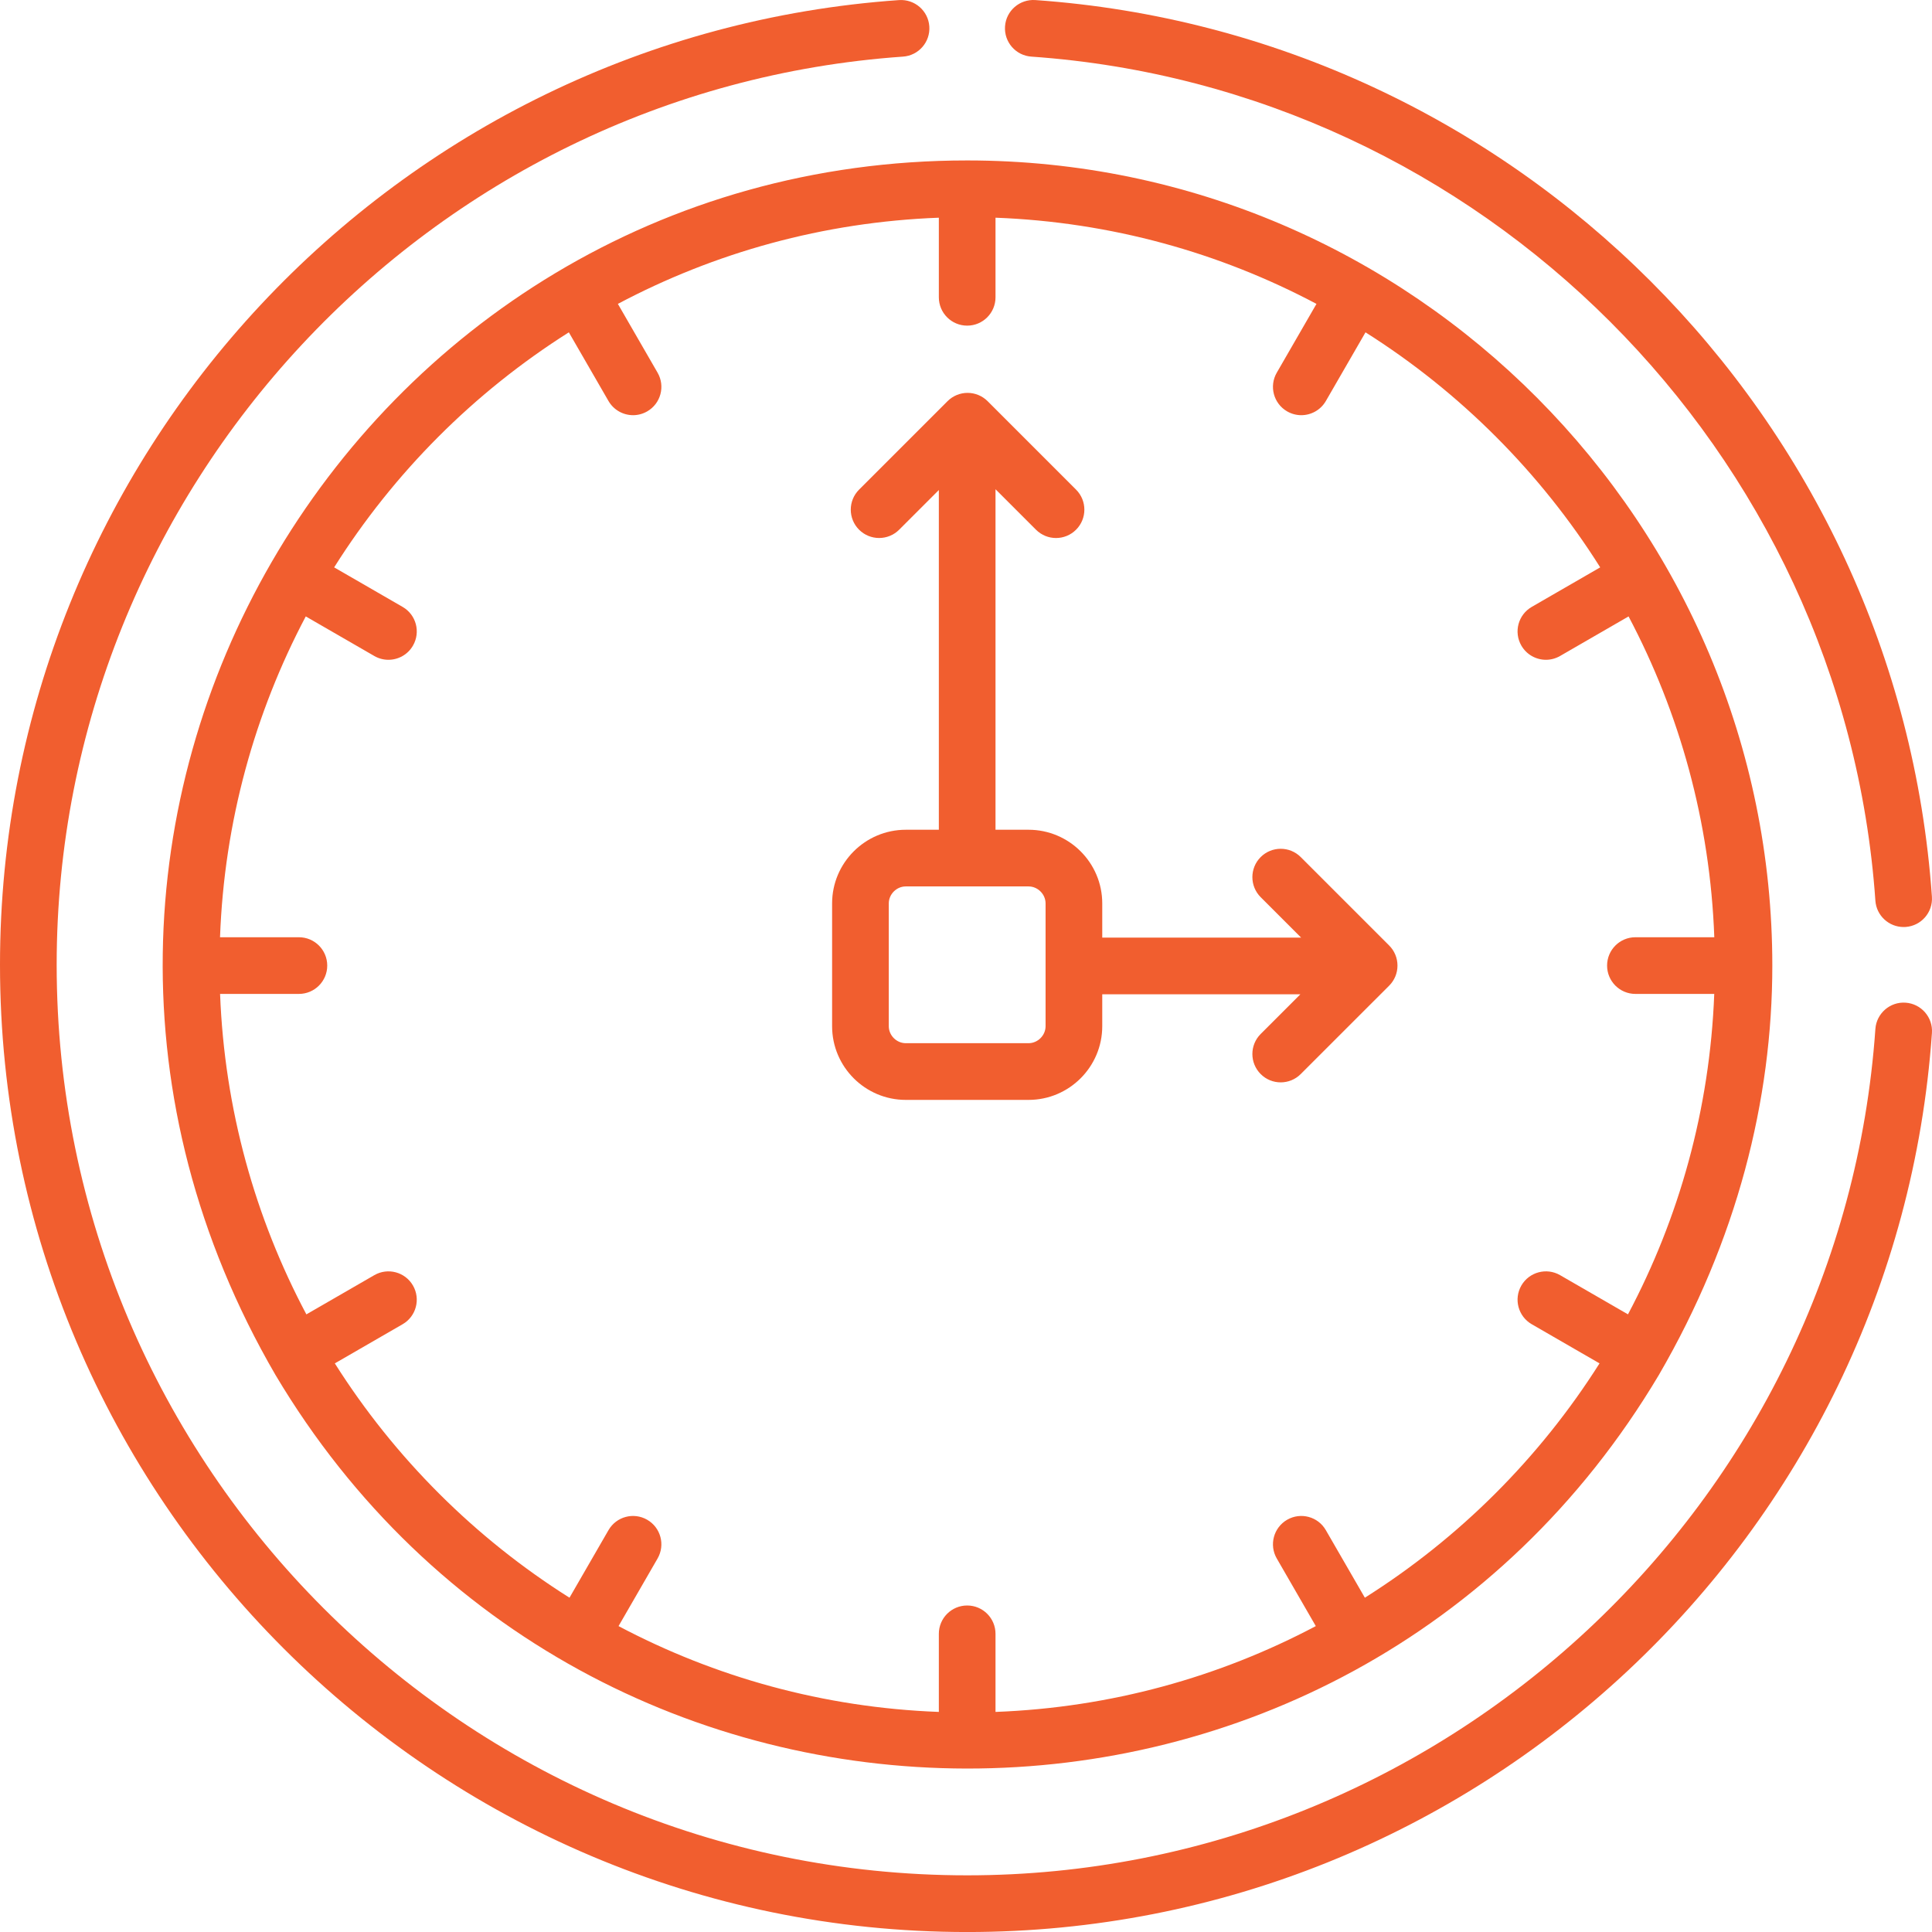<svg width="69" height="69" viewBox="0 0 69 69" fill="none" xmlns="http://www.w3.org/2000/svg">
<path d="M34.542 5.73C12.632 5.73 -1.55 29.512 9.839 49.106C20.965 67.799 48.06 67.897 59.245 49.106C62.038 44.3 63.297 39.283 63.297 34.485C63.297 18.768 50.498 5.73 34.542 5.73ZM58.142 46.941L55.717 45.541C55.233 45.262 54.614 45.428 54.334 45.912C54.055 46.396 54.221 47.015 54.705 47.294L57.126 48.692C54.991 52.066 52.122 54.931 48.745 57.061L47.351 54.648C47.072 54.163 46.453 53.998 45.969 54.277C45.485 54.557 45.319 55.176 45.599 55.66L46.993 58.075C43.553 59.895 39.672 60.986 35.554 61.14V58.351C35.554 57.792 35.101 57.339 34.542 57.339C33.983 57.339 33.53 57.792 33.53 58.351V61.14C29.412 60.986 25.53 59.895 22.091 58.075L23.485 55.66C23.764 55.175 23.599 54.557 23.114 54.277C22.63 53.998 22.012 54.163 21.732 54.648L20.339 57.061C16.961 54.931 14.092 52.066 11.958 48.692L14.379 47.294C14.863 47.015 15.028 46.396 14.749 45.912C14.47 45.428 13.851 45.262 13.367 45.542L10.942 46.942C9.115 43.502 8.018 39.618 7.86 35.497H10.675C11.234 35.497 11.687 35.044 11.687 34.485C11.687 33.926 11.234 33.473 10.675 33.473H7.858C8.009 29.349 9.099 25.46 10.92 22.015L13.367 23.428C13.526 23.52 13.7 23.564 13.872 23.564C14.222 23.564 14.562 23.382 14.749 23.057C15.029 22.573 14.863 21.954 14.379 21.675L11.934 20.263C14.066 16.879 16.935 14.006 20.316 11.869L21.732 14.322C21.92 14.646 22.26 14.828 22.61 14.828C22.781 14.828 22.955 14.784 23.115 14.692C23.599 14.413 23.765 13.794 23.485 13.31L22.067 10.853C25.512 9.025 29.402 7.93 33.53 7.775V10.618C33.53 11.177 33.983 11.63 34.542 11.63C35.101 11.63 35.554 11.177 35.554 10.618V7.775C39.681 7.93 43.572 9.025 47.017 10.853L45.599 13.31C45.319 13.794 45.485 14.413 45.969 14.692C46.129 14.784 46.303 14.828 46.474 14.828C46.824 14.828 47.164 14.646 47.352 14.322L48.768 11.869C52.148 14.005 55.018 16.879 57.15 20.263L54.705 21.675C54.221 21.954 54.055 22.573 54.334 23.057C54.522 23.382 54.862 23.564 55.212 23.564C55.383 23.564 55.557 23.52 55.717 23.428L58.163 22.015C59.985 25.46 61.075 29.349 61.225 33.473H58.408C57.849 33.473 57.396 33.926 57.396 34.485C57.396 35.044 57.849 35.497 58.408 35.497H61.223C61.065 39.618 59.968 43.502 58.142 46.941Z" fill="#F15E2F"/>
<path d="M49.614 33.769L46.455 30.61C46.06 30.215 45.419 30.215 45.024 30.61C44.629 31.006 44.629 31.646 45.024 32.042L46.469 33.487H39.366V32.265C39.366 30.814 38.185 29.634 36.735 29.634H35.554V17.473L36.999 18.918C37.197 19.116 37.456 19.215 37.715 19.215C37.974 19.215 38.233 19.116 38.431 18.918C38.826 18.523 38.826 17.882 38.431 17.487L35.272 14.328C35.082 14.138 34.824 14.031 34.556 14.031C34.288 14.031 34.03 14.138 33.84 14.328L30.681 17.487C30.286 17.882 30.286 18.523 30.681 18.918C31.077 19.313 31.718 19.313 32.113 18.918L33.53 17.501V29.634H32.35C30.899 29.634 29.718 30.815 29.718 32.265V36.65C29.718 38.101 30.899 39.282 32.35 39.282H36.734C38.185 39.282 39.366 38.101 39.366 36.65V35.511H46.441L45.024 36.928C44.629 37.323 44.629 37.964 45.024 38.359C45.221 38.557 45.48 38.656 45.739 38.656C45.998 38.656 46.258 38.557 46.455 38.359L49.614 35.201C49.804 35.011 49.91 34.754 49.91 34.485C49.91 34.216 49.804 33.959 49.614 33.769ZM37.342 36.65C37.342 36.979 37.063 37.257 36.734 37.257H32.349C32.02 37.257 31.742 36.979 31.742 36.65V32.265C31.742 31.936 32.02 31.658 32.349 31.658H36.734C37.063 31.658 37.342 31.936 37.342 32.265V36.65Z" fill="#F15E2F"/>
<path d="M68.997 32.026C67.8 14.899 54.067 1.197 36.974 0.002C36.417 -0.035 35.932 0.384 35.894 0.941C35.855 1.499 36.275 1.983 36.833 2.022C52.895 3.145 65.855 16.104 66.978 32.167C67.015 32.7 67.46 33.108 67.987 33.108C68.01 33.108 68.034 33.108 68.058 33.106C68.616 33.067 69.036 32.583 68.997 32.026Z" fill="#F15E2F"/>
<path d="M68.058 35.81C67.502 35.77 67.017 36.192 66.978 36.749C65.793 53.699 51.545 66.976 34.542 66.976C16.612 66.976 2.024 52.389 2.024 34.458C2.024 17.455 15.301 3.207 32.251 2.022C32.809 1.983 33.229 1.499 33.19 0.942C33.151 0.384 32.667 -0.034 32.11 0.003C14.13 1.26 0 16.28 0 34.458C0 53.505 15.495 69.001 34.542 69.001C52.714 69.001 67.74 54.875 68.998 36.89C69.036 36.333 68.616 35.849 68.058 35.81Z" fill="#F15E2F"/>
</svg>
